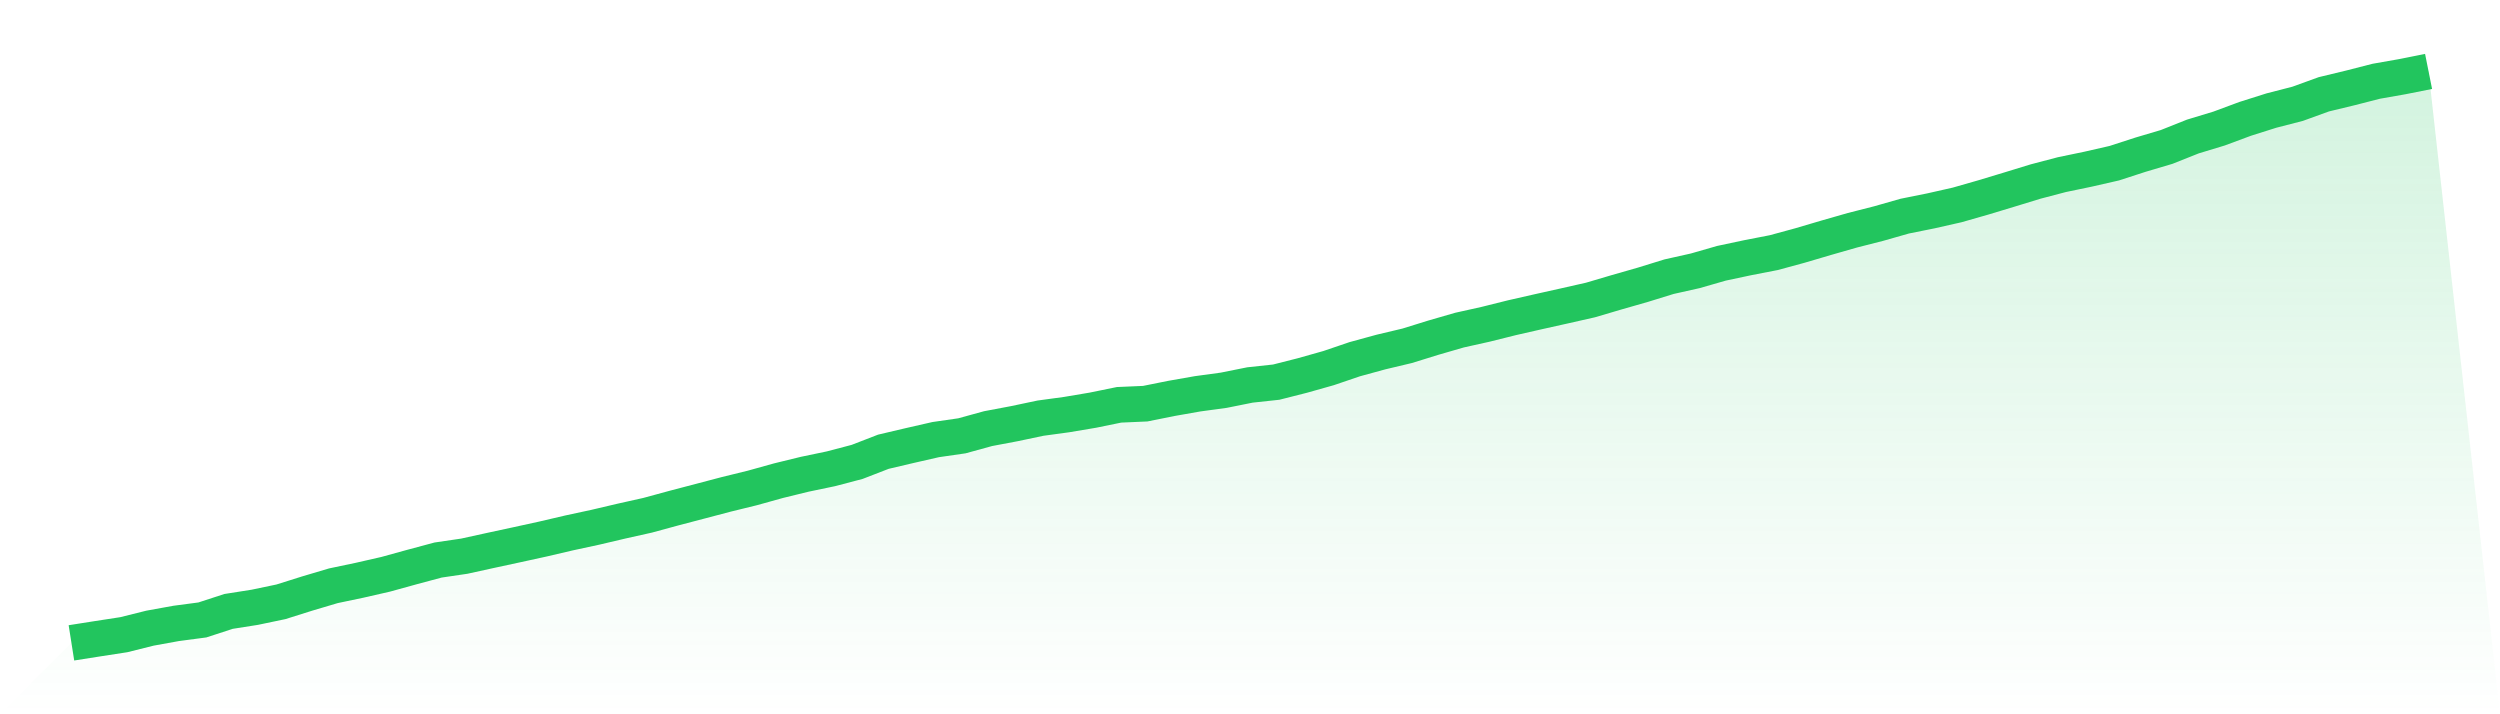 <svg viewBox="0 0 140 40" xmlns="http://www.w3.org/2000/svg">
<defs>
<linearGradient id="gradient" x1="0" x2="0" y1="0" y2="1">
<stop offset="0%" stop-color="#22c55e" stop-opacity="0.2"/>
<stop offset="100%" stop-color="#22c55e" stop-opacity="0"/>
</linearGradient>
</defs>
<path d="M4,36 L4,36 L5.467,35.769 L6.933,35.543 L8.4,35.177 L9.867,34.911 L11.333,34.717 L12.8,34.239 L14.267,34.008 L15.733,33.701 L17.2,33.239 L18.667,32.803 L20.133,32.495 L21.6,32.16 L23.067,31.755 L24.533,31.362 L26,31.146 L27.467,30.824 L28.933,30.508 L30.4,30.187 L31.867,29.844 L33.333,29.528 L34.8,29.183 L36.267,28.855 L37.733,28.456 L39.2,28.071 L40.667,27.685 L42.133,27.325 L43.6,26.917 L45.067,26.558 L46.533,26.252 L48,25.866 L49.467,25.298 L50.933,24.953 L52.4,24.618 L53.867,24.406 L55.333,24.003 L56.8,23.726 L58.267,23.417 L59.733,23.217 L61.2,22.97 L62.667,22.67 L64.133,22.606 L65.6,22.311 L67.067,22.053 L68.533,21.853 L70,21.558 L71.467,21.4 L72.933,21.028 L74.4,20.614 L75.867,20.115 L77.333,19.714 L78.8,19.365 L80.267,18.91 L81.733,18.486 L83.2,18.159 L84.667,17.793 L86.133,17.459 L87.6,17.132 L89.067,16.8 L90.533,16.367 L92,15.947 L93.467,15.494 L94.933,15.166 L96.4,14.744 L97.867,14.432 L99.333,14.147 L100.8,13.748 L102.267,13.315 L103.733,12.895 L105.2,12.521 L106.667,12.103 L108.133,11.808 L109.6,11.476 L111.067,11.056 L112.533,10.613 L114,10.164 L115.467,9.779 L116.933,9.474 L118.4,9.139 L119.867,8.663 L121.333,8.228 L122.8,7.644 L124.267,7.199 L125.733,6.655 L127.2,6.191 L128.667,5.813 L130.133,5.281 L131.6,4.927 L133.067,4.551 L134.533,4.293 L136,4 L140,40 L0,40 z" fill="url(#gradient)"/>
<path d="M4,36 L4,36 L5.467,35.769 L6.933,35.543 L8.4,35.177 L9.867,34.911 L11.333,34.717 L12.8,34.239 L14.267,34.008 L15.733,33.701 L17.2,33.239 L18.667,32.803 L20.133,32.495 L21.6,32.16 L23.067,31.755 L24.533,31.362 L26,31.146 L27.467,30.824 L28.933,30.508 L30.4,30.187 L31.867,29.844 L33.333,29.528 L34.8,29.183 L36.267,28.855 L37.733,28.456 L39.2,28.071 L40.667,27.685 L42.133,27.325 L43.6,26.917 L45.067,26.558 L46.533,26.252 L48,25.866 L49.467,25.298 L50.933,24.953 L52.4,24.618 L53.867,24.406 L55.333,24.003 L56.8,23.726 L58.267,23.417 L59.733,23.217 L61.2,22.97 L62.667,22.67 L64.133,22.606 L65.6,22.311 L67.067,22.053 L68.533,21.853 L70,21.558 L71.467,21.4 L72.933,21.028 L74.4,20.614 L75.867,20.115 L77.333,19.714 L78.8,19.365 L80.267,18.91 L81.733,18.486 L83.2,18.159 L84.667,17.793 L86.133,17.459 L87.6,17.132 L89.067,16.8 L90.533,16.367 L92,15.947 L93.467,15.494 L94.933,15.166 L96.4,14.744 L97.867,14.432 L99.333,14.147 L100.8,13.748 L102.267,13.315 L103.733,12.895 L105.2,12.521 L106.667,12.103 L108.133,11.808 L109.6,11.476 L111.067,11.056 L112.533,10.613 L114,10.164 L115.467,9.779 L116.933,9.474 L118.4,9.139 L119.867,8.663 L121.333,8.228 L122.8,7.644 L124.267,7.199 L125.733,6.655 L127.2,6.191 L128.667,5.813 L130.133,5.281 L131.6,4.927 L133.067,4.551 L134.533,4.293 L136,4" fill="none" stroke="#22c55e" stroke-width="2"/>
</svg>
